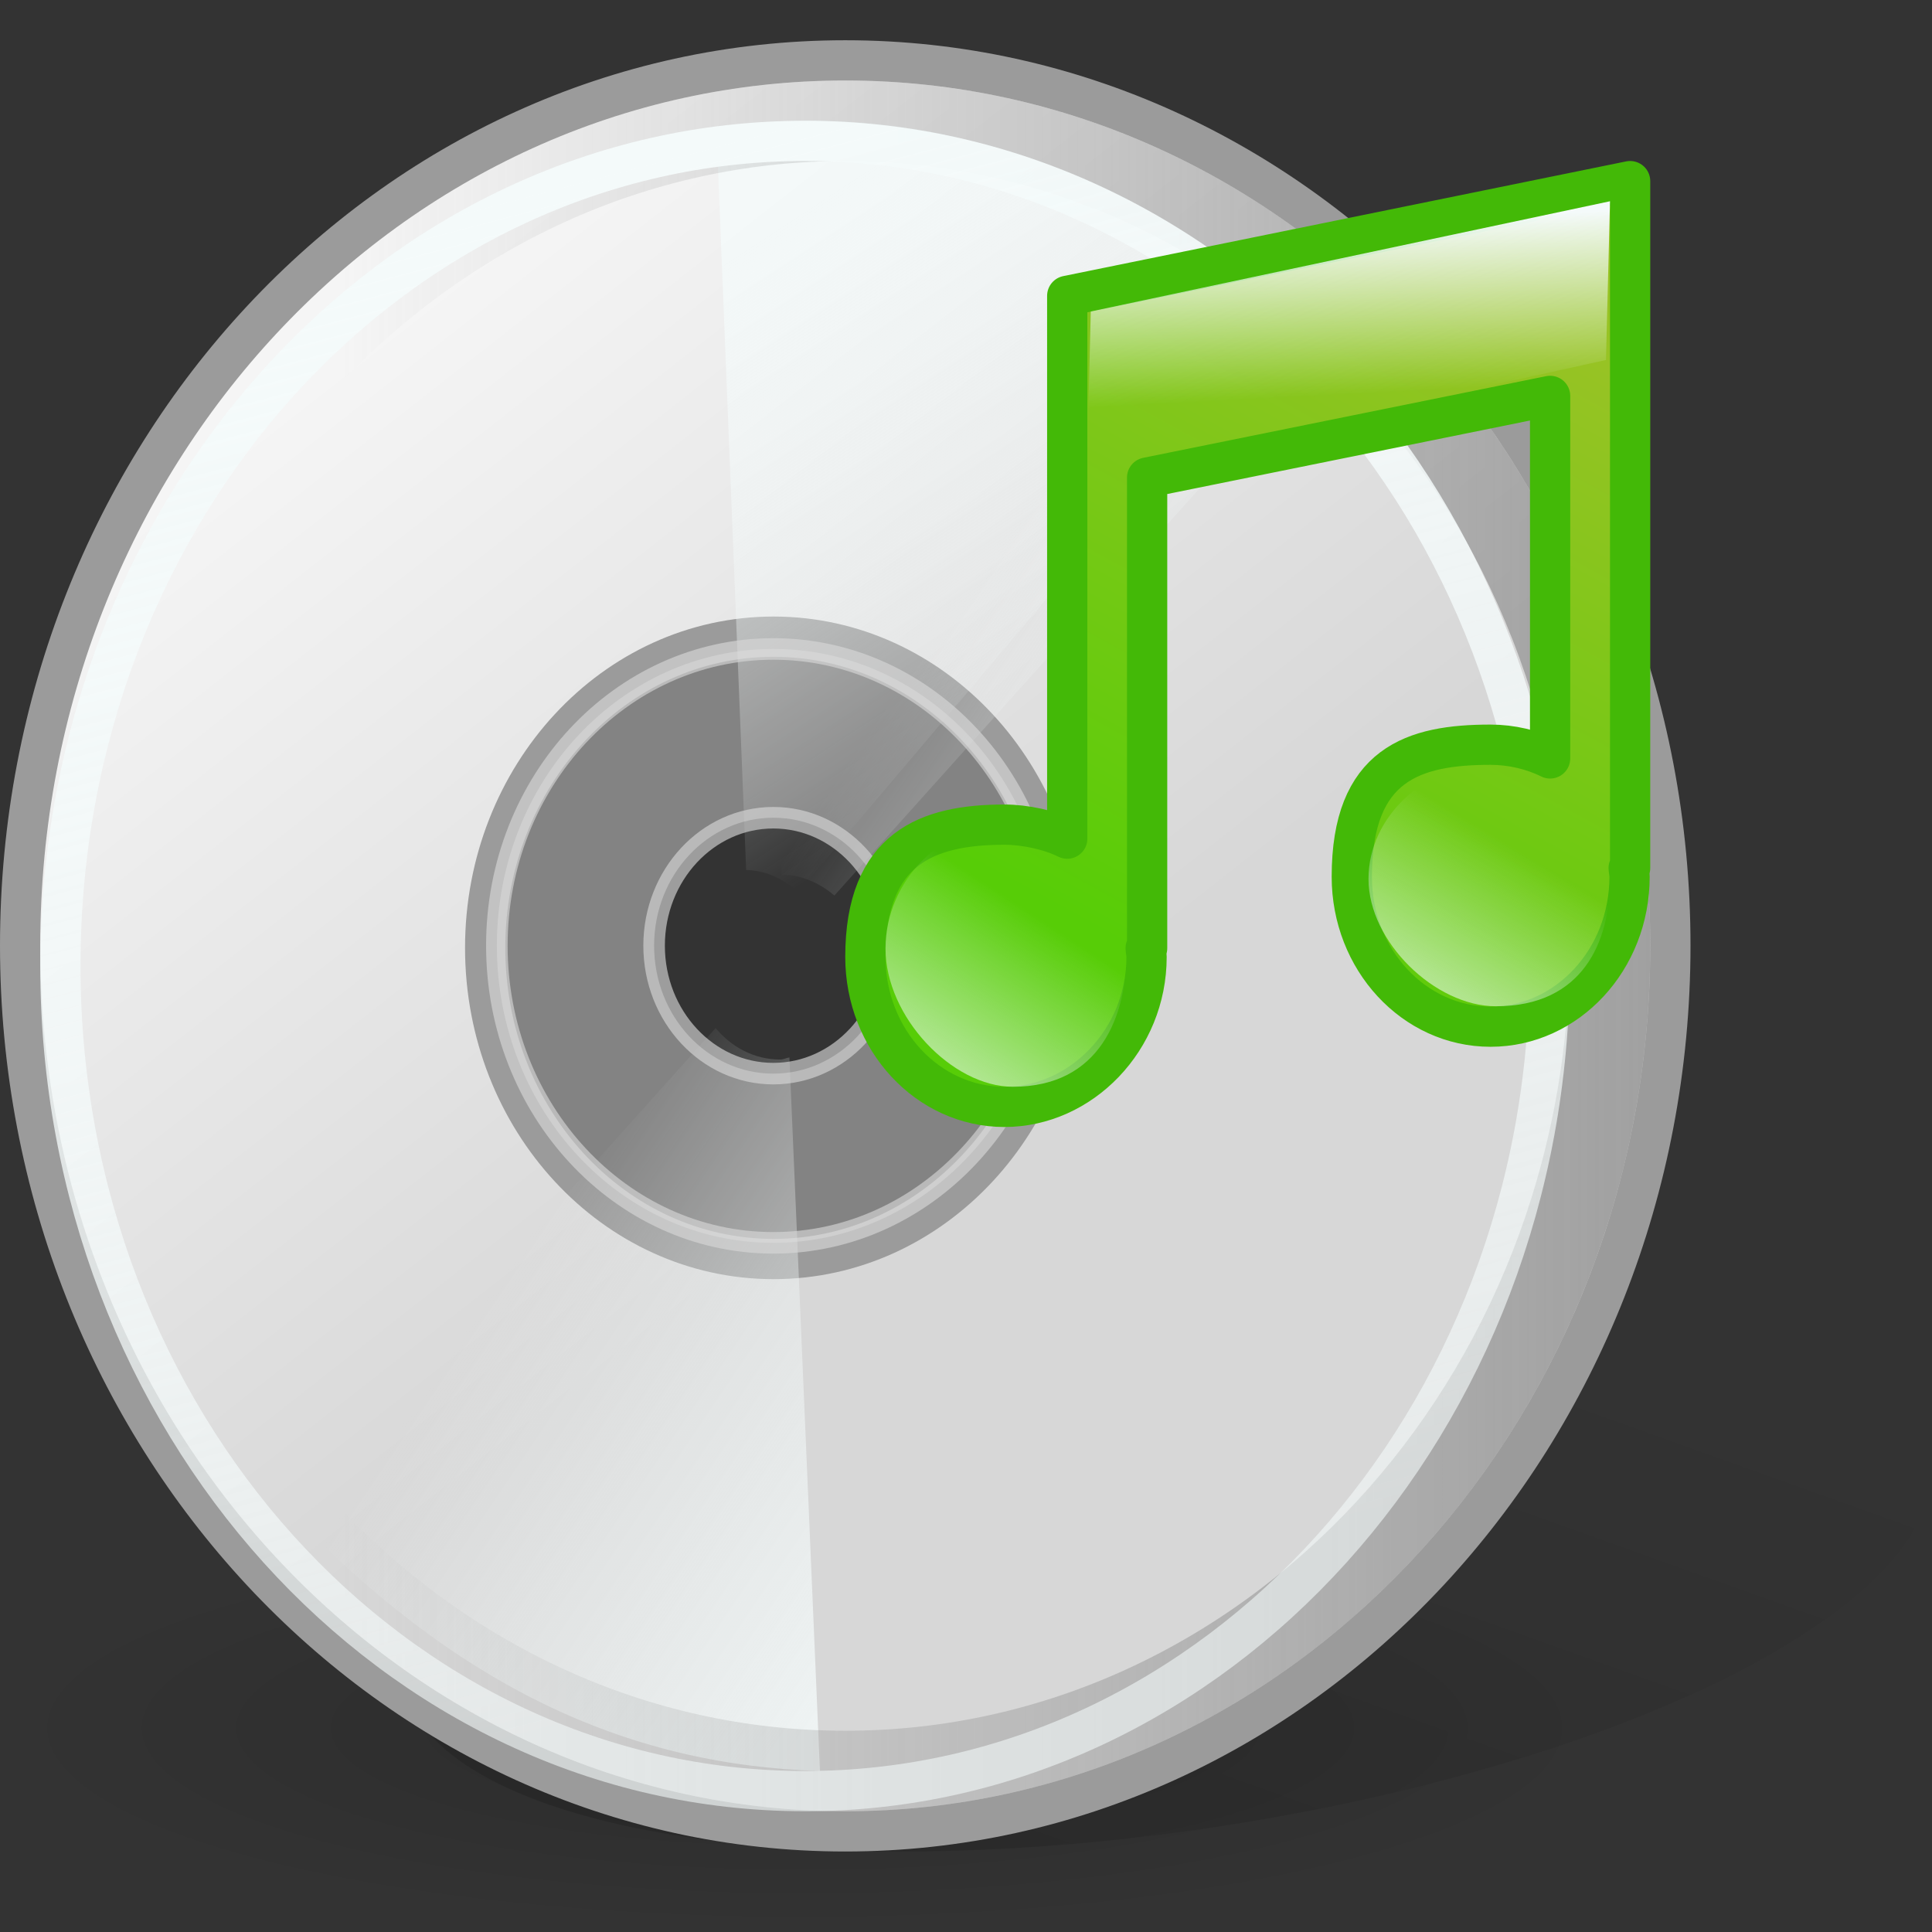 <?xml version="1.0" encoding="UTF-8" standalone="no"?>
<!-- Created with Inkscape (http://www.inkscape.org/) -->

<svg
   xmlns:dc="http://purl.org/dc/elements/1.1/"
   xmlns:cc="http://creativecommons.org/ns#"
   xmlns:rdf="http://www.w3.org/1999/02/22-rdf-syntax-ns#"
   xmlns:svg="http://www.w3.org/2000/svg"
   xmlns="http://www.w3.org/2000/svg"
   xmlns:xlink="http://www.w3.org/1999/xlink"
   xmlns:sodipodi="http://sodipodi.sourceforge.net/DTD/sodipodi-0.dtd"
   xmlns:inkscape="http://www.inkscape.org/namespaces/inkscape"
   width="48"
   height="48"
   id="svg2"
   sodipodi:version="0.32"
   inkscape:version="0.47 r22583"
   sodipodi:docname="media-cdrom-audio.svg"
   version="1.0">
  <rect width="100%" height="100%" fill="#333333" stroke="none"/>
  <sodipodi:namedview
     id="base"
     pagecolor="#ffffff"
     bordercolor="#666666"
     borderopacity="1.0"
     inkscape:pageopacity="0.0"
     inkscape:pageshadow="2"
     inkscape:zoom="1.4142136"
     inkscape:cx="-43.393087"
     inkscape:cy="55.351276"
     inkscape:document-units="px"
     inkscape:current-layer="layer1"
     showguides="true"
     inkscape:guide-bbox="true"
     inkscape:window-width="823"
     inkscape:window-height="536"
     inkscape:window-x="66"
     inkscape:window-y="66"
     showborder="true"
     width="48px"
     height="48px"
     inkscape:showpageshadow="false"
     showgrid="false"
     inkscape:window-maximized="0" />
  <defs
     id="defs4">
    <inkscape:perspective
       id="perspective67"
       inkscape:persp3d-origin="24 : 16 : 1"
       inkscape:vp_z="48 : 24 : 1"
       inkscape:vp_y="0 : 1000 : 0"
       inkscape:vp_x="0 : 24 : 1"
       sodipodi:type="inkscape:persp3d" />
    <linearGradient
       inkscape:collect="always"
       id="linearGradient5974">
      <stop
         style="stop-color:#7f7f7f;stop-opacity:0.627"
         offset="0"
         id="stop5976" />
      <stop
         style="stop-color:#7f7f7f;stop-opacity:0"
         offset="1"
         id="stop5978" />
    </linearGradient>
    <linearGradient
       inkscape:collect="always"
       id="linearGradient5968">
      <stop
         style="stop-color:#8e8e8e;stop-opacity:1"
         offset="0"
         id="stop5970" />
      <stop
         style="stop-color:#a0a0a0;stop-opacity:1"
         offset="1"
         id="stop5972" />
    </linearGradient>
    <linearGradient
       id="linearGradient4836"
       inkscape:collect="always">
      <stop
         id="stop4838"
         offset="0"
         style="stop-color:white;stop-opacity:1;" />
      <stop
         id="stop4840"
         offset="1"
         style="stop-color:white;stop-opacity:0.588" />
    </linearGradient>
    <linearGradient
       id="linearGradient8655">
      <stop
         id="stop8657"
         offset="0"
         style="stop-color:#000000;stop-opacity:0.302;" />
      <stop
         id="stop8659"
         offset="1"
         style="stop-color:#000000;stop-opacity:0;" />
    </linearGradient>
    <linearGradient
       id="linearGradient7917">
      <stop
         id="stop7919"
         offset="0"
         style="stop-color:#000000;stop-opacity:0.167;" />
      <stop
         id="stop7921"
         offset="1"
         style="stop-color:#000000;stop-opacity:0;" />
    </linearGradient>
    <linearGradient
       id="linearGradient6455">
      <stop
         id="stop6457"
         offset="0"
         style="stop-color:#f1f1f1;stop-opacity:1;" />
      <stop
         id="stop6459"
         offset="1"
         style="stop-color:#cecece;stop-opacity:1;" />
    </linearGradient>
    <linearGradient
       id="linearGradient5703">
      <stop
         style="stop-color:#ffffff;stop-opacity:0.833;"
         offset="0"
         id="stop5705" />
      <stop
         style="stop-color:#ffffff;stop-opacity:0"
         offset="1"
         id="stop5707" />
    </linearGradient>
    <linearGradient
       id="linearGradient5691">
      <stop
         id="stop5693"
         offset="0"
         style="stop-color:#ffffff;stop-opacity:0.833;" />
      <stop
         id="stop5695"
         offset="1"
         style="stop-color:#ffffff;stop-opacity:0" />
    </linearGradient>
    <linearGradient
       gradientTransform="matrix(0.422,0,0,0.437,-1.266,-4.271)"
       gradientUnits="userSpaceOnUse"
       y2="61.224"
       x2="48.388"
       y1="33.9"
       x1="31.115"
       id="linearGradient5697"
       xlink:href="#linearGradient5691"
       inkscape:collect="always" />
    <linearGradient
       gradientTransform="matrix(0.425,0,0,0.417,-0.539,-2.924)"
       y2="78.301"
       x2="33.75"
       y1="95.622"
       x1="59.902"
       gradientUnits="userSpaceOnUse"
       id="linearGradient5723"
       xlink:href="#linearGradient5703"
       inkscape:collect="always" />
    <linearGradient
       gradientTransform="matrix(0.449,0,0,0.447,-1.828,-5.394)"
       gradientUnits="userSpaceOnUse"
       y2="75.682"
       x2="54.294"
       y1="33.477"
       x1="21.101"
       id="linearGradient6461"
       xlink:href="#linearGradient6455"
       inkscape:collect="always" />
    <radialGradient
       gradientUnits="userSpaceOnUse"
       gradientTransform="matrix(1,0,0,0.228,5.880713e-16,85.02)"
       r="48.06"
       fy="110.191"
       fx="51.232"
       cy="110.191"
       cx="51.232"
       id="radialGradient7923"
       xlink:href="#linearGradient7917"
       inkscape:collect="always" />
    <linearGradient
       gradientTransform="matrix(0.383,0,0,0.471,2.013,-7.989)"
       gradientUnits="userSpaceOnUse"
       y2="84.962"
       x2="86.773"
       y1="177.414"
       x1="59.867"
       id="linearGradient8661"
       xlink:href="#linearGradient8655"
       inkscape:collect="always" />
    <linearGradient
       gradientTransform="matrix(0.446,0,0,0.441,-2.38,-5.065)"
       gradientUnits="userSpaceOnUse"
       y2="65.067"
       x2="24.327"
       y1="65.067"
       x1="100.057"
       id="linearGradient4834"
       xlink:href="#linearGradient5974"
       inkscape:collect="always" />
    <linearGradient
       gradientTransform="matrix(0.452,0,0,0.446,-2.922,-5.074)"
       gradientUnits="userSpaceOnUse"
       y2="101.367"
       x2="59.657"
       y1="21.227"
       x1="38.184"
       id="linearGradient4842"
       xlink:href="#linearGradient4836"
       inkscape:collect="always" />
    <linearGradient
       gradientTransform="matrix(0.449,0,0,0.447,-2.725,-5.394)"
       gradientUnits="userSpaceOnUse"
       y2="65.5"
       x2="43.491"
       y1="65.5"
       x1="99.25"
       id="linearGradient5724"
       xlink:href="#linearGradient5968"
       inkscape:collect="always" />
    <linearGradient
       id="linearGradient2447">
      <stop
         id="stop2449"
         offset="0"
         style="stop-color:#ffffff;stop-opacity:1;" />
      <stop
         id="stop2451"
         offset="1"
         style="stop-color:#ffffff;stop-opacity:0;" />
    </linearGradient>
    <linearGradient
       id="linearGradient2423">
      <stop
         style="stop-color:#ffffff;stop-opacity:1;"
         offset="0"
         id="stop2425" />
      <stop
         style="stop-color:#ffffff;stop-opacity:0;"
         offset="1"
         id="stop2427" />
    </linearGradient>
    <linearGradient
       id="linearGradient2403">
      <stop
         style="stop-color:#aadf00;stop-opacity:1;"
         offset="0"
         id="stop2405" />
      <stop
         style="stop-color:#4dc721;stop-opacity:1;"
         offset="1"
         id="stop2409" />
    </linearGradient>
    <linearGradient
       id="linearGradient2383">
      <stop
         id="stop2385"
         offset="0"
         style="stop-color:#ffffff;stop-opacity:1;" />
      <stop
         id="stop2389"
         offset="1"
         style="stop-color:#ffffff;stop-opacity:0;" />
    </linearGradient>
    <linearGradient
       y2="84.142"
       x2="161.748"
       y1="108.613"
       x1="147.573"
       gradientTransform="matrix(0.242,0,0,0.252,-1.018,0.168)"
       gradientUnits="userSpaceOnUse"
       id="linearGradient5084"
       xlink:href="#linearGradient2423"
       inkscape:collect="always" />
    <linearGradient
       y2="84.142"
       x2="161.748"
       y1="108.613"
       x1="147.573"
       gradientTransform="matrix(0.242,0,0,0.273,-13.018,3.337079e-2)"
       gradientUnits="userSpaceOnUse"
       id="linearGradient5087"
       xlink:href="#linearGradient2447"
       inkscape:collect="always" />
    <linearGradient
       y2="46.609"
       x2="132.502"
       y1="21.915"
       x1="130.023"
       gradientTransform="matrix(0.33,0,0,0.17,-9.9,1.864)"
       gradientUnits="userSpaceOnUse"
       id="linearGradient5090"
       xlink:href="#linearGradient2383"
       inkscape:collect="always" />
    <linearGradient
       y2="81.863"
       x2="177.107"
       y1="15.598"
       x1="206.984"
       gradientTransform="matrix(0.217,0,0,0.262,-10.576,2.022)"
       gradientUnits="userSpaceOnUse"
       id="linearGradient5093"
       xlink:href="#linearGradient2403"
       inkscape:collect="always" />
    <linearGradient
       gradientTransform="matrix(0.425,0,0,0.417,-0.539,-2.924)"
       y2="78.301"
       x2="33.75"
       y1="95.622"
       x1="59.902"
       gradientUnits="userSpaceOnUse"
       id="linearGradient5723-829"
       xlink:href="#linearGradient5703-371"
       inkscape:collect="always" />
    <linearGradient
       id="linearGradient5703-371">
      <stop
         style="stop-color:#f4fafa;stop-opacity:0.833;"
         offset="0"
         id="stop2926" />
      <stop
         style="stop-color:#f4fafa;stop-opacity:0"
         offset="1"
         id="stop2928" />
    </linearGradient>
    <linearGradient
       gradientTransform="matrix(0.449,0,0,0.447,-1.828,-5.394)"
       gradientUnits="userSpaceOnUse"
       y2="75.682"
       x2="54.294"
       y1="33.477"
       x1="21.101"
       id="linearGradient6461-680"
       xlink:href="#linearGradient6455-243"
       inkscape:collect="always" />
    <linearGradient
       id="linearGradient6455-243">
      <stop
         id="stop2932"
         offset="0"
         style="stop-color:#f5f5f5;stop-opacity:1;" />
      <stop
         id="stop2934"
         offset="1"
         style="stop-color:#d7d7d7;stop-opacity:1;" />
    </linearGradient>
    <linearGradient
       gradientTransform="matrix(0.449,0,0,0.447,-2.725,-5.394)"
       gradientUnits="userSpaceOnUse"
       y2="65.5"
       x2="43.491"
       y1="65.5"
       x1="99.25"
       id="linearGradient5724-652"
       xlink:href="#linearGradient5968-287"
       inkscape:collect="always" />
    <linearGradient
       inkscape:collect="always"
       id="linearGradient5968-287">
      <stop
         style="stop-color:#9b9b9b;stop-opacity:1"
         offset="0"
         id="stop2938" />
      <stop
         style="stop-color:#9b9b9b;stop-opacity:1"
         offset="1"
         id="stop2940" />
    </linearGradient>
    <linearGradient
       y2="84.142"
       x2="161.748"
       y1="108.613"
       x1="147.573"
       gradientTransform="matrix(0.242,0,0,0.252,-1.018,0.168)"
       gradientUnits="userSpaceOnUse"
       id="linearGradient5084-185"
       xlink:href="#linearGradient2423-371"
       inkscape:collect="always" />
    <linearGradient
       id="linearGradient2423-371">
      <stop
         style="stop-color:#f4fafa;stop-opacity:1;"
         offset="0"
         id="stop2944" />
      <stop
         style="stop-color:#f4fafa;stop-opacity:0;"
         offset="1"
         id="stop2946" />
    </linearGradient>
    <linearGradient
       gradientTransform="matrix(0.452,0,0,0.446,-2.922,-5.074)"
       gradientUnits="userSpaceOnUse"
       y2="101.367"
       x2="59.657"
       y1="21.227"
       x1="38.184"
       id="linearGradient4842-717"
       xlink:href="#linearGradient4836-871"
       inkscape:collect="always" />
    <linearGradient
       id="linearGradient4836-871"
       inkscape:collect="always">
      <stop
         id="stop2950"
         offset="0"
         style="stop-color:#f4fafa;stop-opacity:1;" />
      <stop
         id="stop2952"
         offset="1"
         style="stop-color:#f4fafa;stop-opacity:0.588" />
    </linearGradient>
    <radialGradient
       gradientUnits="userSpaceOnUse"
       gradientTransform="matrix(1,0,0,0.228,5.880713e-16,85.02)"
       r="48.06"
       fy="110.191"
       fx="51.232"
       cy="110.191"
       cx="51.232"
       id="radialGradient7923-717"
       xlink:href="#linearGradient7917-758"
       inkscape:collect="always" />
    <linearGradient
       id="linearGradient7917-758">
      <stop
         id="stop2956"
         offset="0"
         style="stop-color:#000000;stop-opacity:0.167;" />
      <stop
         id="stop2958"
         offset="1"
         style="stop-color:#000000;stop-opacity:0;" />
    </linearGradient>
    <linearGradient
       gradientTransform="matrix(0.422,0,0,0.437,-1.266,-4.271)"
       gradientUnits="userSpaceOnUse"
       y2="61.224"
       x2="48.388"
       y1="33.9"
       x1="31.115"
       id="linearGradient5697-780"
       xlink:href="#linearGradient5691-626"
       inkscape:collect="always" />
    <linearGradient
       id="linearGradient5691-626">
      <stop
         id="stop2962"
         offset="0"
         style="stop-color:#f4fafa;stop-opacity:0.833;" />
      <stop
         id="stop2964"
         offset="1"
         style="stop-color:#f4fafa;stop-opacity:0" />
    </linearGradient>
    <linearGradient
       y2="84.142"
       x2="161.748"
       y1="108.613"
       x1="147.573"
       gradientTransform="matrix(0.242,0,0,0.273,-13.018,3.337079e-2)"
       gradientUnits="userSpaceOnUse"
       id="linearGradient5087-909"
       xlink:href="#linearGradient2447-407"
       inkscape:collect="always" />
    <linearGradient
       id="linearGradient2447-407">
      <stop
         id="stop2968"
         offset="0"
         style="stop-color:#f4fafa;stop-opacity:1;" />
      <stop
         id="stop2970"
         offset="1"
         style="stop-color:#f4fafa;stop-opacity:0;" />
    </linearGradient>
    <linearGradient
       gradientTransform="matrix(0.383,0,0,0.471,2.013,-7.989)"
       gradientUnits="userSpaceOnUse"
       y2="84.962"
       x2="86.773"
       y1="177.414"
       x1="59.867"
       id="linearGradient8661-657"
       xlink:href="#linearGradient8655-771"
       inkscape:collect="always" />
    <linearGradient
       id="linearGradient8655-771">
      <stop
         id="stop2974"
         offset="0"
         style="stop-color:#000000;stop-opacity:0.302;" />
      <stop
         id="stop2976"
         offset="1"
         style="stop-color:#000000;stop-opacity:0;" />
    </linearGradient>
    <linearGradient
       gradientTransform="matrix(0.446,0,0,0.441,-2.38,-5.065)"
       gradientUnits="userSpaceOnUse"
       y2="65.067"
       x2="24.327"
       y1="65.067"
       x1="100.057"
       id="linearGradient4834-281"
       xlink:href="#linearGradient5974-153"
       inkscape:collect="always" />
    <linearGradient
       inkscape:collect="always"
       id="linearGradient5974-153">
      <stop
         style="stop-color:#7d7d7d;stop-opacity:0.627"
         offset="0"
         id="stop2980" />
      <stop
         style="stop-color:#7d7d7d;stop-opacity:0"
         offset="1"
         id="stop2982" />
    </linearGradient>
    <linearGradient
       y2="46.609"
       x2="132.502"
       y1="21.915"
       x1="130.023"
       gradientTransform="matrix(0.33,0,0,0.17,-9.9,1.864)"
       gradientUnits="userSpaceOnUse"
       id="linearGradient5090-561"
       xlink:href="#linearGradient2383-822"
       inkscape:collect="always" />
    <linearGradient
       id="linearGradient2383-822">
      <stop
         id="stop2986"
         offset="0"
         style="stop-color:#f4fafa;stop-opacity:1;" />
      <stop
         id="stop2988"
         offset="1"
         style="stop-color:#f4fafa;stop-opacity:0;" />
    </linearGradient>
    <linearGradient
       y2="81.863"
       x2="177.107"
       y1="15.598"
       x1="206.984"
       gradientTransform="matrix(0.217,0,0,0.262,-10.576,2.022)"
       gradientUnits="userSpaceOnUse"
       id="linearGradient5093-494"
       xlink:href="#linearGradient2403-354"
       inkscape:collect="always" />
    <linearGradient
       id="linearGradient2403-354">
      <stop
         style="stop-color:#97c324;stop-opacity:1;"
         offset="0"
         id="stop2992" />
      <stop
         style="stop-color:#57cd07;stop-opacity:1;"
         offset="1"
         id="stop2994" />
    </linearGradient>
  </defs>
  <g
     id="layer1"
     inkscape:groupmode="layer"
     inkscape:label="Layer 1">
    <path
       id="path7925"
       d="M 36.35,32.006 C 26.68,31.849 15.542,34.854 11.484,38.715 C 7.426,42.575 11.976,45.838 21.646,45.994 C 31.316,46.151 42.459,43.142 46.517,39.282 C 50.574,35.422 46.021,32.162 36.35,32.006 z M 28.413,38.073 C 29.663,38.093 30.255,38.511 29.731,39.01 C 29.207,39.509 27.766,39.897 26.517,39.877 C 25.267,39.857 24.678,39.436 25.203,38.937 C 25.727,38.438 27.164,38.053 28.413,38.073 z "
       style="opacity:1;color:black;fill:url(#linearGradient8661-657);fill-opacity:1;fill-rule:evenodd;stroke:none;stroke-width:1.662;stroke-linecap:round;stroke-linejoin:round;marker:none;marker-start:none;marker-mid:none;marker-end:none;stroke-miterlimit:4;stroke-dasharray:none;stroke-dashoffset:0;stroke-opacity:1;visibility:visible;display:inline;overflow:visible"
       sodipodi:nodetypes="csssccsssc" />
    <path
       transform="matrix(0.416,0,0,0.455,-1.32,-7.186)"
       d="M 99.292 110.191 A 48.06 10.978 0 1 1  3.171,110.191 A 48.06 10.978 0 1 1  99.292 110.191 z"
       sodipodi:ry="10.978262"
       sodipodi:rx="48.06039"
       sodipodi:cy="110.19082"
       sodipodi:cx="51.231888"
       id="path7189"
       style="opacity:1;color:black;fill:url(#radialGradient7923-717);fill-opacity:1;fill-rule:evenodd;stroke:none;stroke-width:3;stroke-linecap:round;stroke-linejoin:round;marker:none;marker-start:none;marker-mid:none;marker-end:none;stroke-miterlimit:4;stroke-dasharray:none;stroke-dashoffset:0;stroke-opacity:0.784;visibility:visible;display:inline;overflow:visible"
       sodipodi:type="arc" />
    <path
       id="path1308"
       d="M 21,1.5 C 9.682,1.5 0.5,11.352 0.5,23.493 C 0.5,35.634 9.682,45.5 21,45.5 C 32.318,45.5 41.5,35.634 41.5,23.493 C 41.5,11.352 32.318,1.5 21,1.5 z M 19.219,15.818 C 23.177,15.818 26.398,19.279 26.398,23.549 C 26.398,27.819 23.177,31.28 19.219,31.28 C 15.261,31.28 12.054,27.819 12.054,23.549 C 12.054,19.279 15.261,15.818 19.219,15.818 z "
       style="opacity:1;color:black;fill:url(#linearGradient6461-680);fill-opacity:1;fill-rule:evenodd;stroke:url(#linearGradient5724-652);stroke-width:1;stroke-linecap:round;stroke-linejoin:round;marker:none;marker-start:none;marker-mid:none;marker-end:none;stroke-miterlimit:4;stroke-dasharray:none;stroke-dashoffset:0;stroke-opacity:1;visibility:visible;display:inline;overflow:visible" />
    <path
       id="path4955"
       d="M 20.331,3 C 19.511,2.994 18.661,3.064 17.8,3.205 C 18.045,9.342 18.292,15.478 18.538,21.615 C 19.032,21.626 19.471,21.839 19.83,22.162 C 23.886,17.374 27.944,12.586 32,7.798 C 30.652,6.362 26.072,3.047 20.331,3 z M 16.903,25.62 C 13.371,29.789 9.834,33.956 6.302,38.125 C 10.488,42.761 14.671,44.845 19.474,45 C 19.226,38.795 18.971,32.591 18.723,26.385 C 18.645,26.395 18.578,26.44 18.498,26.44 C 17.856,26.44 17.299,26.119 16.903,25.62 z "
       style="fill:url(#linearGradient5697-780);fill-opacity:1;fill-rule:evenodd;stroke:none;stroke-width:0.25pt;stroke-linecap:butt;stroke-linejoin:miter;stroke-opacity:1" />
    <path
       id="path5701"
       d="M 21.235,4 C 20.408,3.994 19.552,4.061 18.683,4.196 C 18.931,10.04 19.18,15.884 19.427,21.729 C 19.925,21.739 20.368,21.942 20.73,22.249 C 24.82,17.689 28.911,13.129 33,8.569 C 31.641,7.202 27.024,4.045 21.235,4 z M 17.779,25.543 C 14.218,29.514 10.652,33.482 7.091,37.453 C 11.311,41.868 15.529,43.853 20.371,44 C 20.121,38.09 19.864,32.182 19.613,26.272 C 19.535,26.281 19.468,26.324 19.387,26.324 C 18.74,26.324 18.178,26.018 17.779,25.543 z "
       style="fill:url(#linearGradient5723-829);fill-opacity:1;fill-rule:evenodd;stroke:none;stroke-width:0.25pt;stroke-linecap:butt;stroke-linejoin:miter;stroke-opacity:1" />
    <path
       id="path2055"
       d="M 19.213,16.123 C 15.419,16.123 12.344,19.423 12.344,23.495 C 12.344,27.566 15.419,30.878 19.213,30.878 C 23.007,30.878 26.093,27.566 26.093,23.495 C 26.093,19.423 23.007,16.123 19.213,16.123 z M 19.213,20.316 C 20.849,20.316 22.176,21.74 22.176,23.495 C 22.176,25.25 20.849,26.674 19.213,26.674 C 17.578,26.674 16.251,25.25 16.251,23.495 C 16.251,21.74 17.578,20.316 19.213,20.316 z "
       style="opacity:1;color:black;fill:#f5f5f5;fill-opacity:0.412;fill-rule:evenodd;stroke:#d7d7d7;stroke-width:0.535;stroke-linecap:round;stroke-linejoin:round;marker:none;marker-start:none;marker-mid:none;marker-end:none;stroke-miterlimit:4;stroke-dasharray:none;stroke-dashoffset:0;stroke-opacity:0.648;visibility:visible;display:inline;overflow:visible"
       sodipodi:nodetypes="csssccsssc" />
    <path
       sodipodi:nodetypes="csssc"
       id="path4818"
       d="M 21,3 C 10.511,3 2,12.181 2,23.494 C 2,34.806 10.511,44 21,44 C 31.489,44 40,34.806 40,23.494 C 40,12.181 31.489,3 21,3 z "
       style="opacity:1;color:black;fill:none;fill-opacity:1;fill-rule:evenodd;stroke:url(#linearGradient4834-281);stroke-width:2;stroke-linecap:round;stroke-linejoin:round;marker:none;marker-start:none;marker-mid:none;marker-end:none;stroke-miterlimit:4;stroke-dasharray:none;stroke-dashoffset:0;stroke-opacity:1;visibility:visible;display:inline;overflow:visible" />
    <path
       sodipodi:nodetypes="csssc"
       id="path3330"
       d="M 20,3.5 C 9.787,3.5 1.5,12.681 1.5,23.993 C 1.5,35.306 9.787,44.5 20,44.5 C 30.213,44.5 38.5,35.306 38.5,23.993 C 38.5,12.681 30.213,3.5 20,3.5 z "
       style="opacity:1;color:black;fill:none;fill-opacity:1;fill-rule:evenodd;stroke:url(#linearGradient4842-717);stroke-width:1;stroke-linecap:round;stroke-linejoin:round;marker:none;marker-start:none;marker-mid:none;marker-end:none;stroke-miterlimit:4;stroke-dasharray:none;stroke-dashoffset:0;stroke-opacity:1;visibility:visible;display:inline;overflow:visible" />
    <path
       sodipodi:nodetypes="ccccsssscccccssssccccc"
       id="path1139"
       style="fill:url(#linearGradient5093-494);fill-opacity:1;stroke:#43b907;stroke-width:1;stroke-linejoin:round;stroke-miterlimit:4;stroke-dasharray:none;stroke-dashoffset:0;stroke-opacity:1"
       d="M 40.5,4.5 L 26.515,7.35 L 26.515,12.275 L 26.515,20.836 C 26.076,20.618 25.468,20.488 24.954,20.488 C 23.048,20.488 21.5,21.063 21.5,23.775 C 21.5,25.831 23.048,27.5 24.954,27.5 C 26.86,27.5 28.486,25.831 28.486,23.775 C 28.486,23.701 28.468,23.631 28.464,23.558 L 28.5,23.558 L 28.5,11.865 L 38.512,9.836 L 38.512,18.843 C 38.074,18.625 37.546,18.502 37.032,18.502 C 35.126,18.502 33.585,18.974 33.585,21.782 C 33.585,23.837 35.126,25.507 37.032,25.507 C 38.938,25.507 40.486,23.837 40.486,21.782 C 40.486,21.707 40.468,21.639 40.464,21.565 L 40.5,21.565 L 40.5,9.425 L 40.5,5.143 L 40.5,4.5 z " />
    <path
       id="path1778"
       style="fill:url(#linearGradient5090-561);fill-opacity:1;fill-rule:evenodd;stroke:none;stroke-width:0.25pt;stroke-linecap:butt;stroke-linejoin:miter;stroke-opacity:1"
       d="M 27,11.792 L 27.1,7.739 L 40,5 L 39.9,8.944 L 27,11.792 z " />
    <path
       id="path2409"
       style="fill:url(#linearGradient5087-909);fill-opacity:1;stroke:none;stroke-width:3.594;stroke-linejoin:round;stroke-miterlimit:4;stroke-dashoffset:0;stroke-opacity:1"
       d="M 28,23.564 C 28,25.265 27.324,27 25.164,27 C 23.658,27 22,25.265 22,23.564 C 22,21.864 23.44,20.484 24.945,20.484 C 26.451,20.484 28,21.864 28,23.564 z " />
    <path
       id="path3036"
       style="fill:url(#linearGradient5084-185);fill-opacity:1;stroke:none;stroke-width:3.594;stroke-linejoin:round;stroke-miterlimit:4;stroke-dashoffset:0;stroke-opacity:1"
       d="M 40,21.836 C 40,23.402 39.324,25 37.164,25 C 35.658,25 34,23.402 34,21.836 C 34,20.271 35.44,19 36.945,19 C 38.451,19 40,20.271 40,21.836 z " />
  </g>
</svg>
